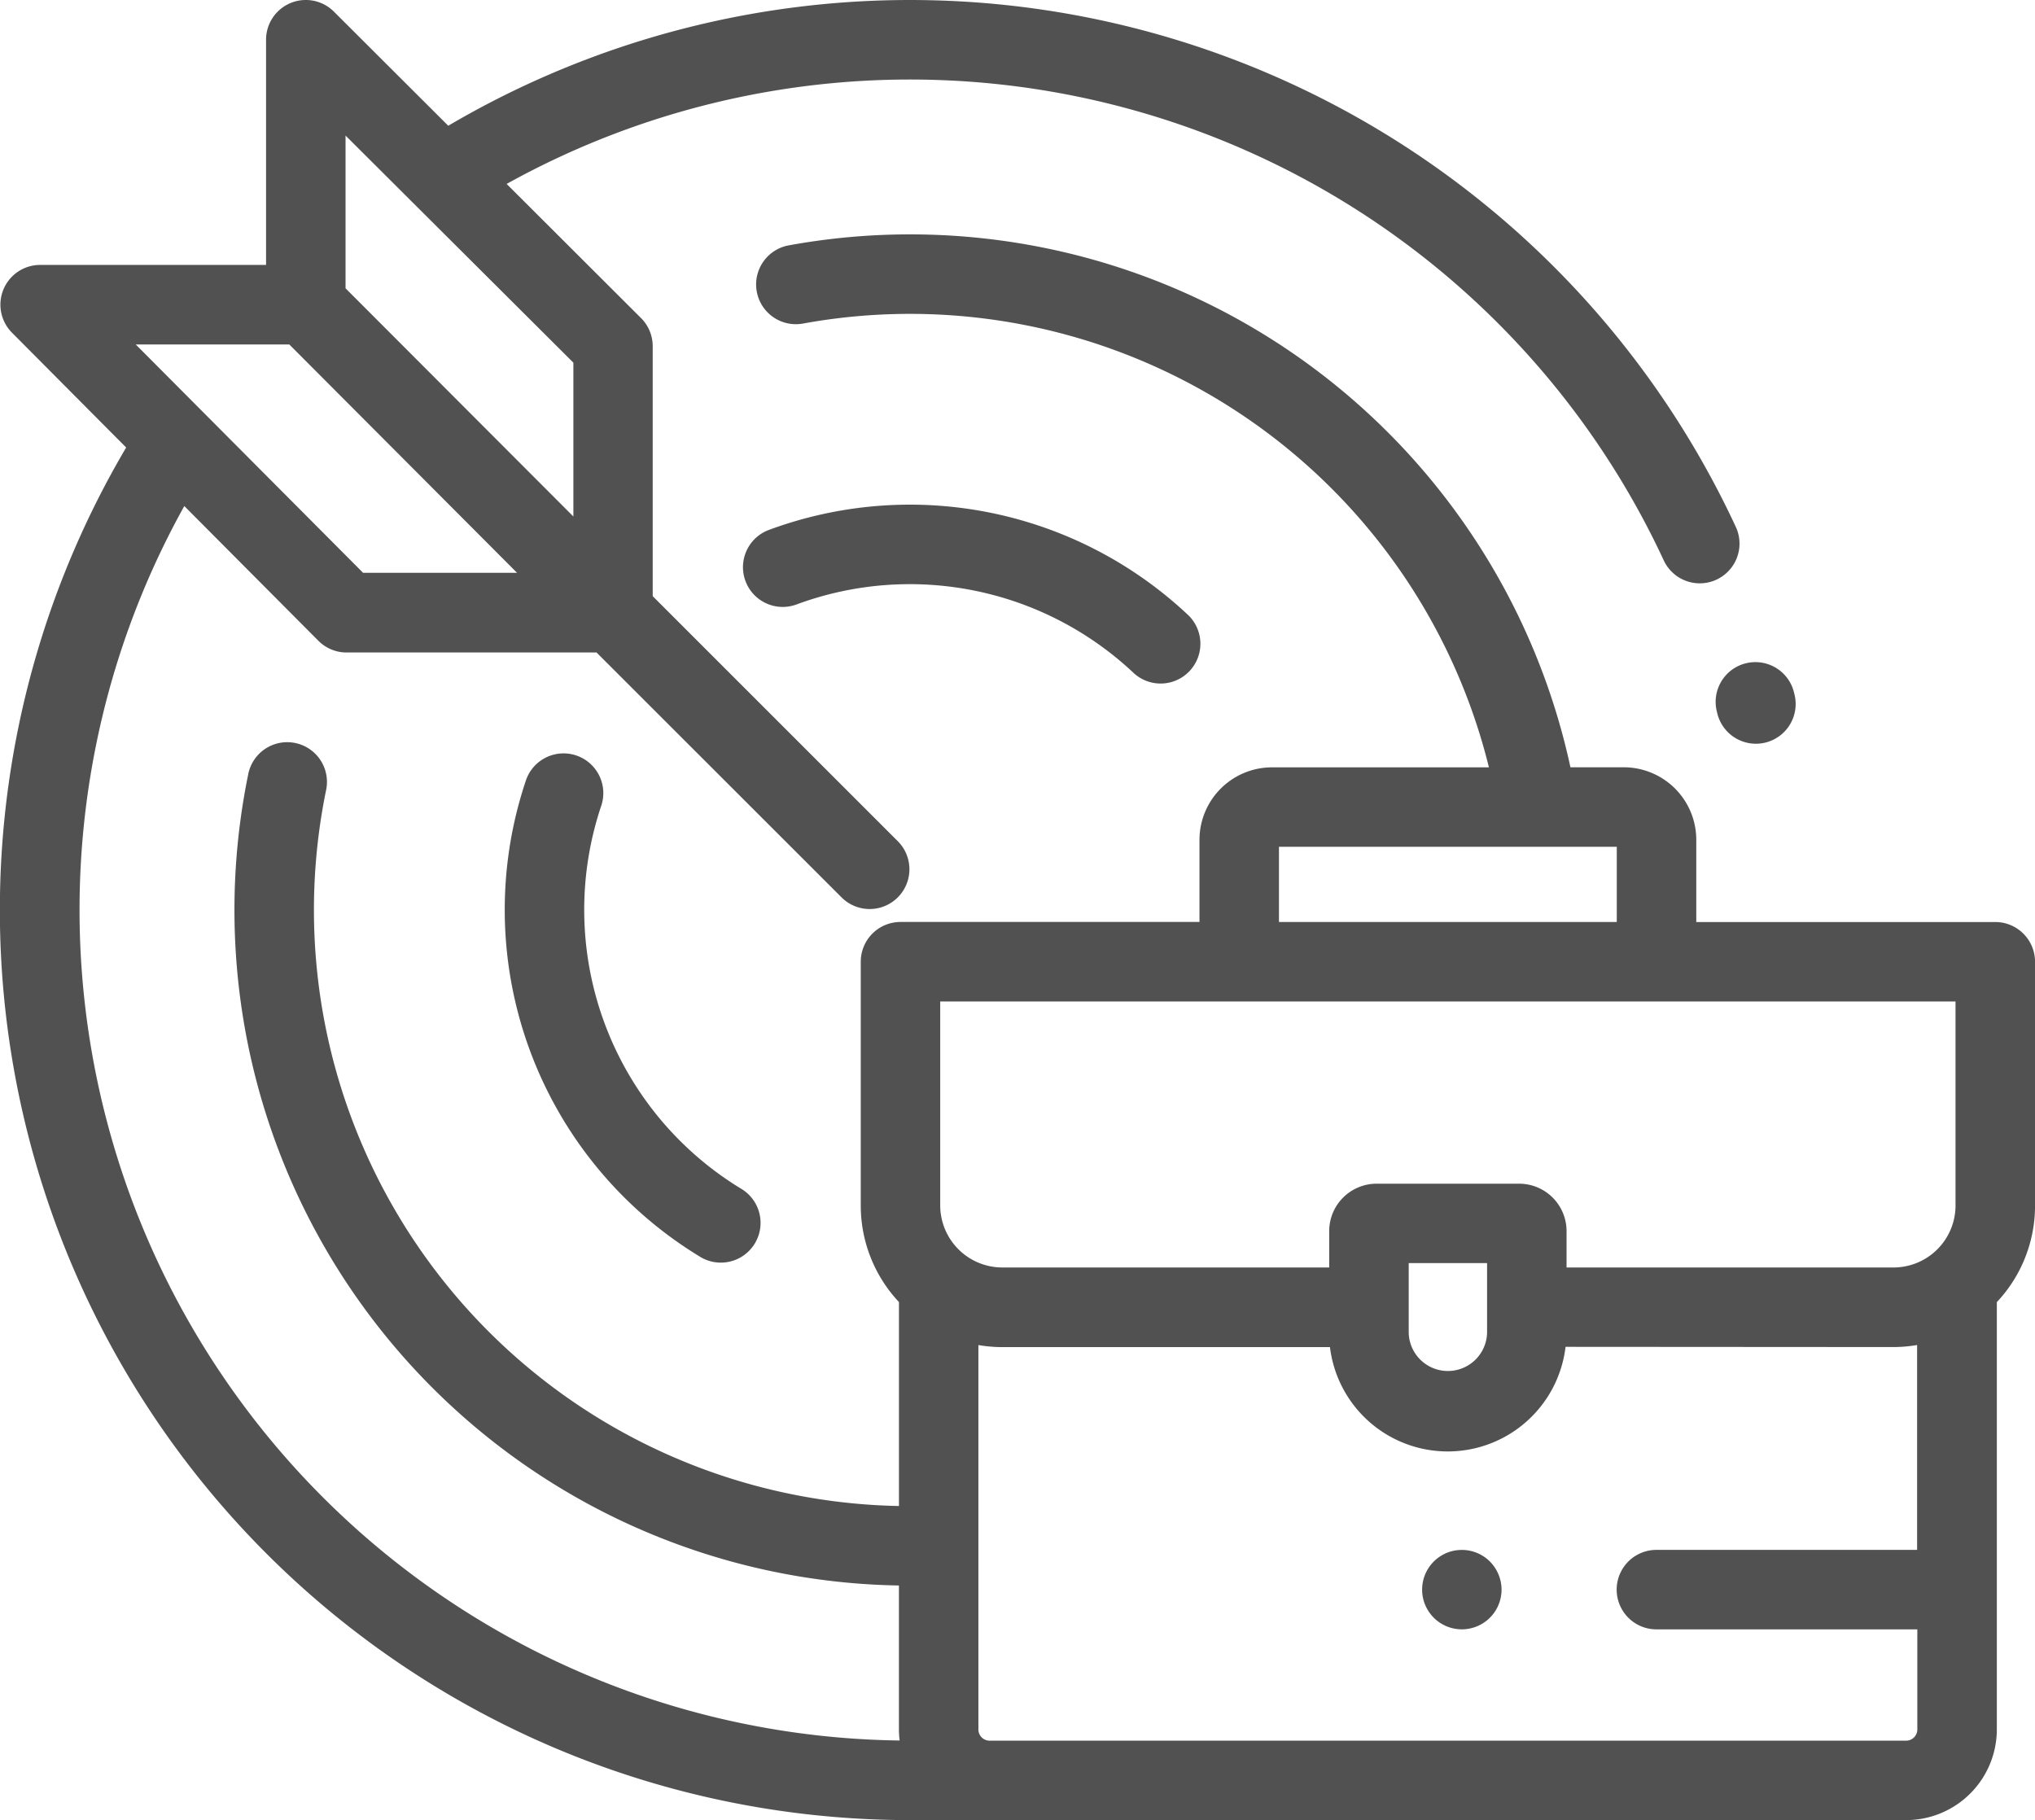 <svg xmlns="http://www.w3.org/2000/svg" width="67.079" height="60" viewBox="0 0 67.079 60">
  <g id="career" transform="translate(0 -27.018)" opacity="0.8">
    <g id="Group_162" data-name="Group 162" transform="translate(56.556 48.856)">
      <g id="Group_161" data-name="Group 161" transform="translate(0 0)">
        <path id="Path_255" data-name="Path 255" d="M434.266,194.74l-.011-.044a1.31,1.31,0,1,0-2.543.63l.008.032a1.31,1.31,0,1,0,2.546-.617Z" transform="translate(-431.674 -193.7)" fill="#262626"/>
      </g>
    </g>
    <g id="Group_164" data-name="Group 164" transform="translate(16.638 51.86)">
      <g id="Group_163" data-name="Group 163">
        <path id="Path_256" data-name="Path 256" d="M134.811,230.993a10.759,10.759,0,0,1-4.643-12.634,1.31,1.31,0,1,0-2.483-.836,13.379,13.379,0,0,0,5.773,15.713,1.31,1.31,0,0,0,1.353-2.243Z" transform="translate(-126.99 -216.631)" fill="#262626"/>
      </g>
    </g>
    <g id="Group_166" data-name="Group 166" transform="translate(24.49 43.655)">
      <g id="Group_165" data-name="Group 165">
        <path id="Path_257" data-name="Path 257" d="M201.595,157.636a13.379,13.379,0,0,0-13.814-2.8,1.31,1.31,0,0,0,.913,2.456,10.758,10.758,0,0,1,11.1,2.25,1.31,1.31,0,0,0,1.8-1.907Z" transform="translate(-186.927 -154.004)" fill="#262626"/>
      </g>
    </g>
    <g id="Group_168" data-name="Group 168" transform="translate(0 27.018)">
      <g id="Group_167" data-name="Group 167" transform="translate(0 0)">
        <path id="Path_258" data-name="Path 258" d="M65.769,57.412H55.914V54.7a2.392,2.392,0,0,0-2.389-2.389H51.766A22.27,22.27,0,0,0,26,35.106a1.31,1.31,0,0,0,.468,2.578A19.655,19.655,0,0,1,49.079,52.313H41.928A2.392,2.392,0,0,0,39.538,54.7v2.71H29.683a1.31,1.31,0,0,0-1.31,1.31v8.036a4.649,4.649,0,0,0,1.259,3.184v6.723A19.654,19.654,0,0,1,10.746,53.079a1.31,1.31,0,1,0-2.567-.522A22.27,22.27,0,0,0,29.631,79.283V84.03a2.985,2.985,0,0,0,.023.363A27.384,27.384,0,0,1,6.075,43.7l4.42,4.441a1.31,1.31,0,0,0,.928.386h8.24L27.74,56.6a1.31,1.31,0,0,0,1.853-1.853L21.515,46.67V38.43a1.31,1.31,0,0,0-.385-.927L16.7,33.081A27.4,27.4,0,0,1,54.854,45.517a1.31,1.31,0,0,0,2.377-1.1A30.016,30.016,0,0,0,14.776,31.163L11.005,27.4a1.31,1.31,0,0,0-2.235.927v7.424H1.323a1.31,1.31,0,0,0-.928,2.234L4.159,41.77A30,30,0,0,0,30,87.017H62.832a2.992,2.992,0,0,0,2.989-2.989V69.942a4.633,4.633,0,0,0,1.259-3.187V58.722h0A1.31,1.31,0,0,0,65.769,57.412ZM11.39,31.487,18.9,38.973v5.071L11.39,36.522ZM9.537,38.374,17.043,45.9H11.968L4.475,38.374ZM42.158,54.932H53.293v2.479H42.158ZM63.2,78.109H54.6a1.31,1.31,0,0,0,0,2.62h8.6v3.3a.369.369,0,0,1-.368.369H32.606a.368.368,0,0,1-.355-.367V71.357a4.679,4.679,0,0,0,.788.068h10.8a3.911,3.911,0,0,0,7.766-.009l10.8.007h0a4.72,4.72,0,0,0,.788-.067v6.754ZM46.435,70.956v-2.3h2.583v2.3a1.292,1.292,0,0,1-2.583,0Zm18.025-4.2A2.047,2.047,0,0,1,62.412,68.8h0L51.638,68.8V67.6a1.564,1.564,0,0,0-1.562-1.562h-4.7A1.564,1.564,0,0,0,43.814,67.6V68.8H33.039a2.049,2.049,0,0,1-2.047-2.047V60.032H64.459v6.724Z" transform="translate(0 -27.018)" fill="#262626"/>
      </g>
    </g>
    <g id="Group_170" data-name="Group 170" transform="translate(46.875 78.109)">
      <g id="Group_169" data-name="Group 169" transform="translate(0 0)">
        <path id="Path_259" data-name="Path 259" d="M360.022,417.366a1.309,1.309,0,1,0,.384.926A1.32,1.32,0,0,0,360.022,417.366Z" transform="translate(-357.786 -416.982)" fill="#262626"/>
      </g>
    </g>
  </g>
</svg>
